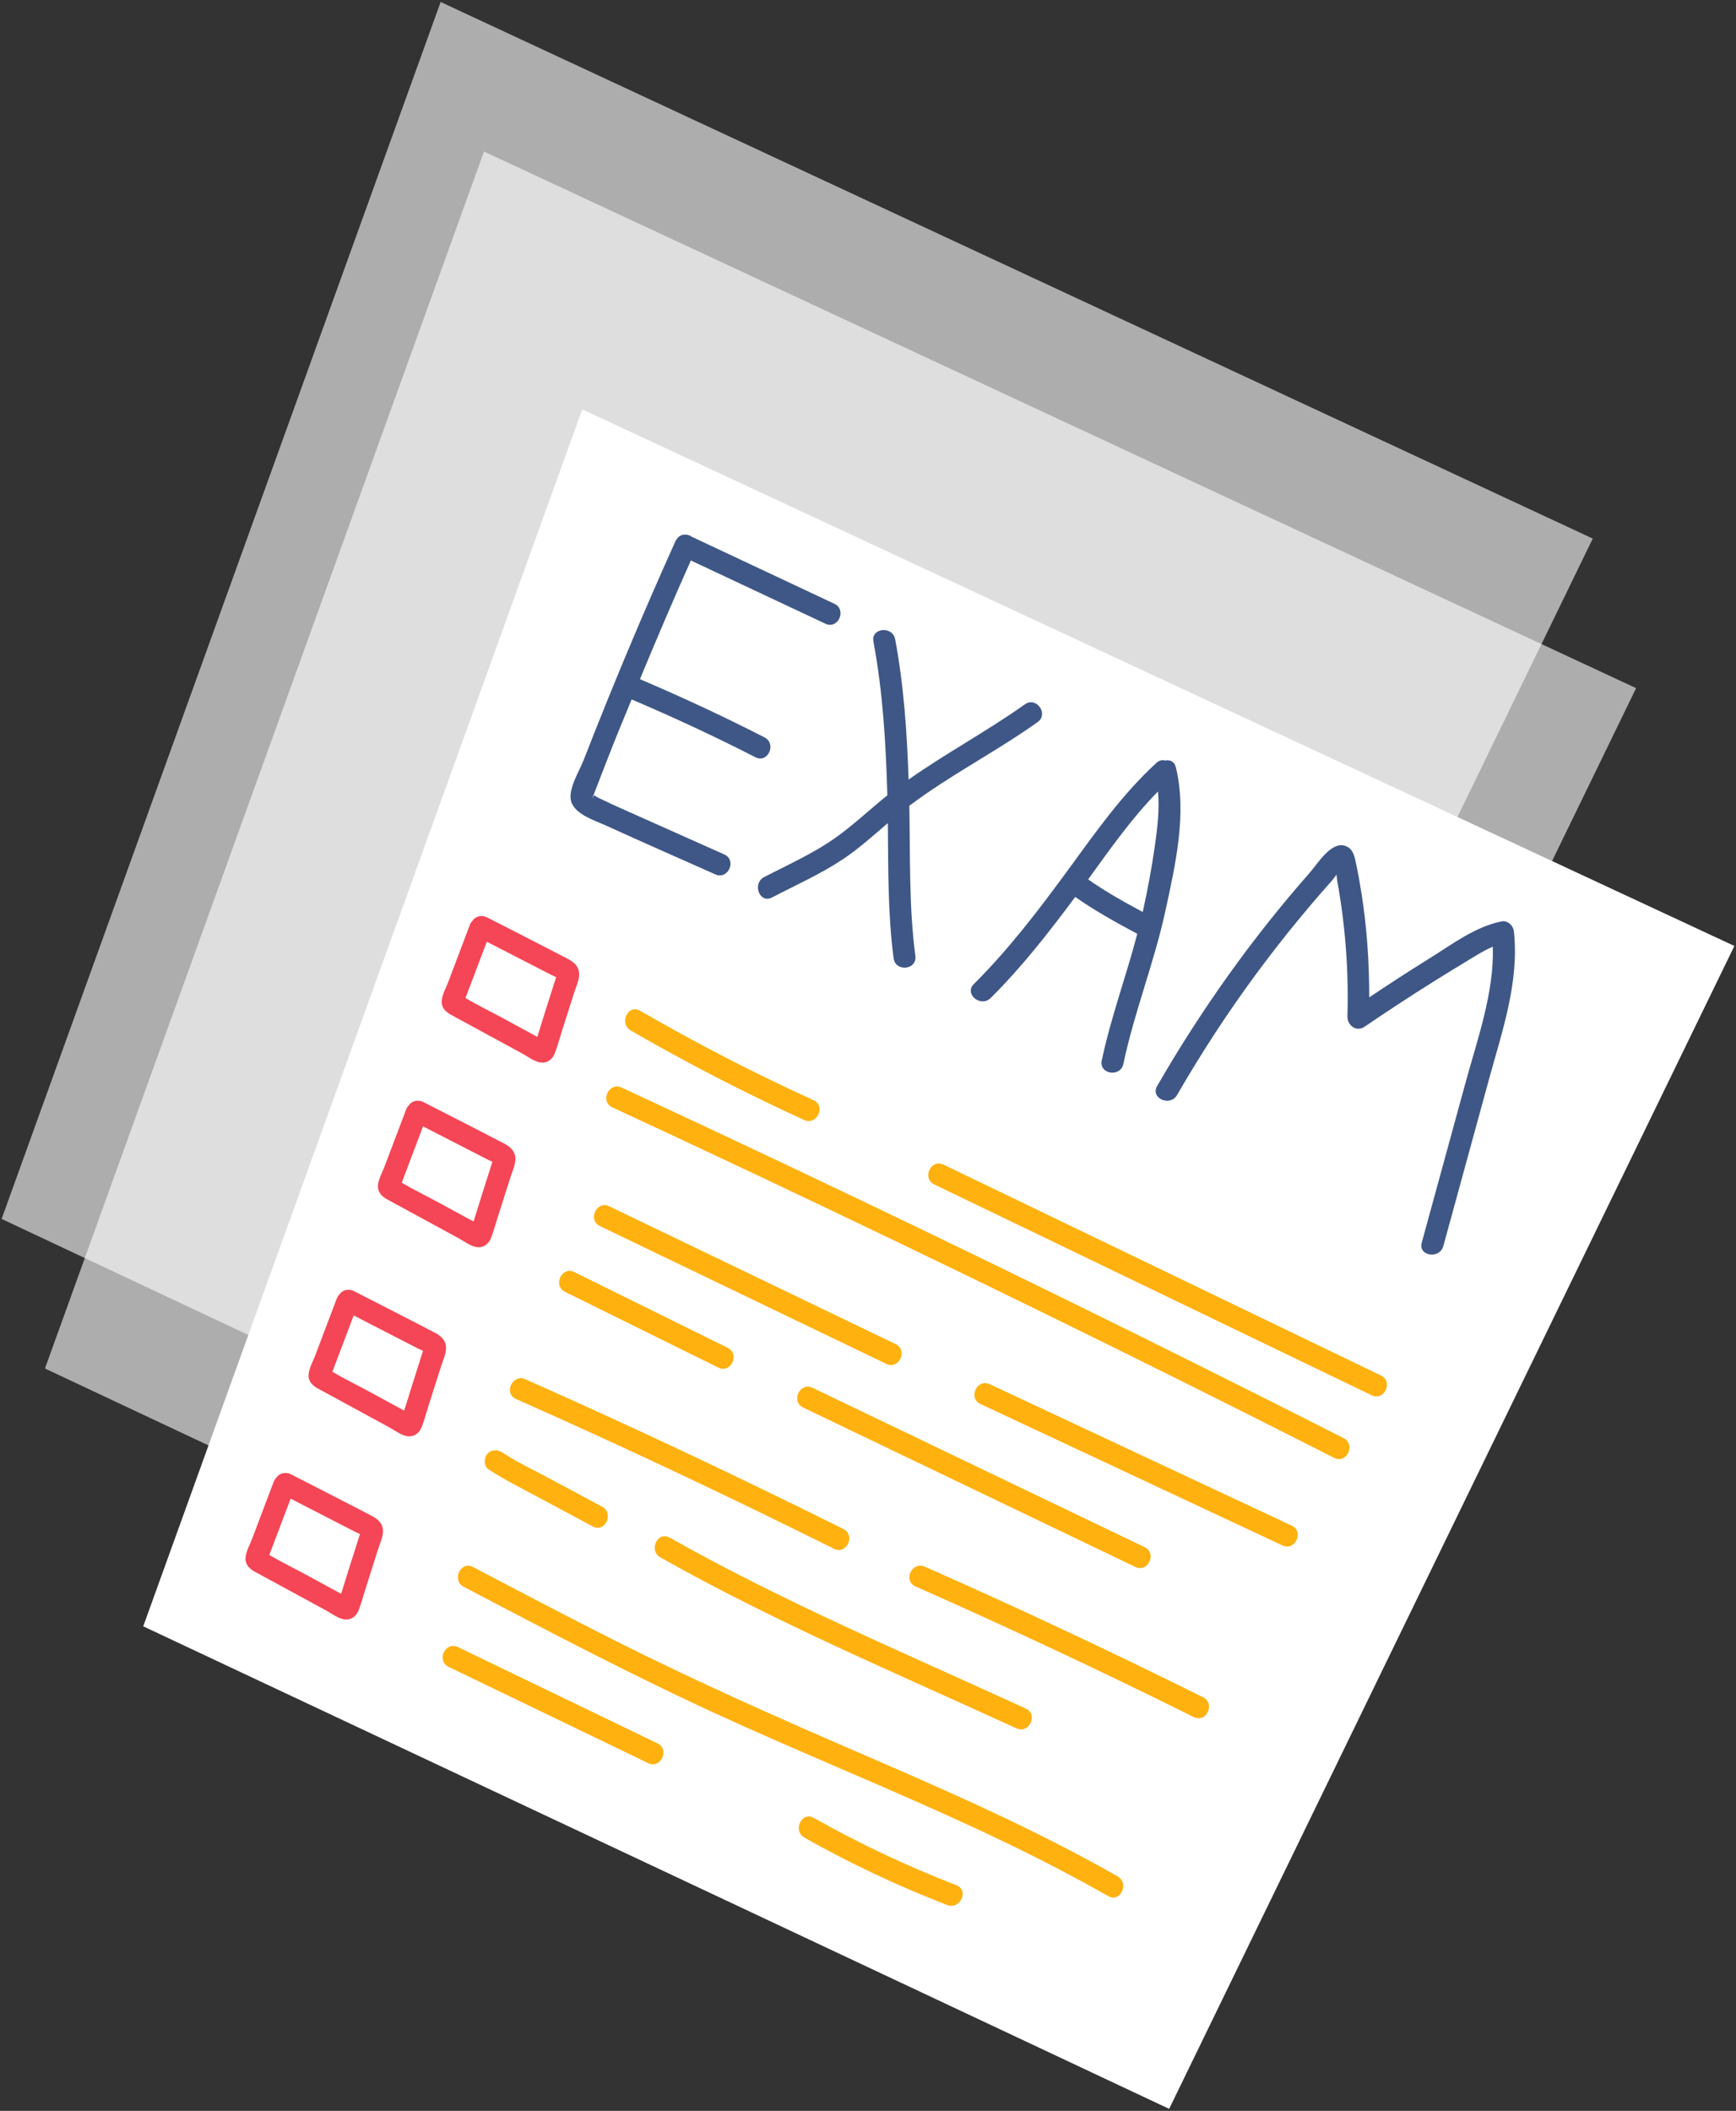<?xml version="1.0" encoding="UTF-8"?><svg id="a" xmlns="http://www.w3.org/2000/svg" viewBox="0 0 696 846"><rect x="0" y="0" width="696" height="846" fill="#333333" stroke="none"/><path d="M429.34,741.87c-137.103-64.466-274.207-128.932-411.312-193.398L194.043,60.74l461.909,215.057-226.612,466.072Z" fill="#fff" opacity=".6" stroke-width="0"/><path d="M411.962,681.929C274.859,617.463,137.754,552.997.65,488.531L176.665.799l461.909,215.057-226.612,466.072Z" fill="#fff" opacity=".6" stroke-width="0"/><path d="M468.738,845.201c-137.103-64.466-274.207-128.932-411.312-193.398L233.441,164.071l461.909,215.057-226.612,466.072Z" fill="#fff" stroke-width="0"/><path d="M189.347,369.129s0,.002,0,.003c-.395.417-.736.925-.976,1.556-1.94,5.126-3.882,10.249-5.822,15.375-.942,2.488-1.885,4.978-2.827,7.467-.903,2.383-2.496,5.122-2.64,7.698-.147,2.602,1.557,4.265,3.655,5.441,2.444,1.371,4.924,2.677,7.386,4.016l14.361,7.808c2.325,1.264,4.65,2.528,6.975,3.792,2.266,1.232,5.042,3.434,7.67,3.575,2.717.144,4.521-1.58,5.417-3.991.986-2.655,1.728-5.432,2.587-8.13,1.676-5.269,3.352-10.538,5.03-15.807.74-2.327,2.032-4.999,2.03-7.476-.004-2.998-1.994-4.821-4.451-6.102-10.75-5.614-21.573-11.089-32.357-16.634-2.066-1.061-4.601-.71-5.945,1.313-.031.031-.06.062-.09.094h-.001ZM216.476,388.385c1.52.783,3.042,1.564,4.562,2.347.529.271,1.262.561,1.932.889-.176.519-.333,1.048-.5,1.57-.431,1.355-.863,2.71-1.293,4.065-.815,2.559-1.629,5.118-2.443,7.677-1.116,3.51-2.159,7.101-3.321,10.631-.306-.165-.611-.332-.917-.499-1.505-.817-3.009-1.635-4.514-2.453-2.871-1.562-5.744-3.123-8.616-4.685-4.86-2.643-9.959-5.096-14.748-7.923.06-.159.121-.317.181-.476.499-1.318.998-2.635,1.497-3.953.942-2.49,1.886-4.979,2.828-7.467,1.348-3.559,2.695-7.118,4.042-10.675,4.338,2.229,8.675,4.459,13.013,6.688,2.765,1.422,5.531,2.845,8.297,4.265Z" fill="#f44656" stroke-width="0"/><path d="M163.793,443.132s0,.001-.001.003c-.395.417-.736.925-.975,1.556-1.94,5.126-3.881,10.249-5.822,15.375-.942,2.488-1.885,4.978-2.827,7.467-.903,2.383-2.496,5.122-2.64,7.698-.146,2.602,1.557,4.265,3.656,5.441,2.443,1.37,4.924,2.677,7.385,4.016l14.361,7.808c2.325,1.264,4.65,2.528,6.975,3.792,2.266,1.232,5.042,3.434,7.67,3.575,2.717.144,4.521-1.58,5.417-3.991.986-2.655,1.728-5.432,2.587-8.13,1.677-5.269,3.353-10.538,5.03-15.807.74-2.327,2.032-4.999,2.03-7.477-.004-2.997-1.994-4.82-4.45-6.102-10.749-5.613-21.573-11.088-32.356-16.633-2.066-1.061-4.602-.71-5.946,1.313-.031.03-.06.062-.09.094h-.001ZM190.921,462.388c1.52.782,3.042,1.564,4.563,2.346.528.272,1.262.563,1.931.889-.175.52-.333,1.049-.5,1.571-.431,1.355-.862,2.709-1.293,4.065-.814,2.559-1.629,5.118-2.442,7.677-1.117,3.51-2.16,7.101-3.322,10.631-.305-.166-.611-.332-.917-.499-1.504-.817-3.009-1.636-4.514-2.453-2.871-1.562-5.744-3.123-8.616-4.685-4.86-2.643-9.958-5.096-14.748-7.923.06-.159.121-.317.181-.476.499-1.318.998-2.636,1.497-3.953.943-2.49,1.886-4.979,2.828-7.467,1.348-3.559,2.695-7.118,4.043-10.675,4.337,2.229,8.675,4.459,13.012,6.688,2.766,1.422,5.531,2.845,8.297,4.265Z" fill="#f44656" stroke-width="0"/><path d="M135.98,518.916s-.001.001-.001.002c-.396.418-.737.925-.976,1.557-1.94,5.125-3.881,10.249-5.822,15.374-.942,2.49-1.885,4.978-2.827,7.467-.903,2.384-2.496,5.122-2.64,7.699-.146,2.602,1.557,4.265,3.656,5.441,2.443,1.37,4.924,2.677,7.385,4.016l14.361,7.807c2.325,1.264,4.65,2.529,6.975,3.793,2.266,1.231,5.043,3.434,7.67,3.574,2.717.144,4.521-1.579,5.416-3.99.986-2.655,1.729-5.432,2.588-8.13,1.676-5.27,3.352-10.539,5.029-15.808.741-2.327,2.033-4.998,2.03-7.476-.003-2.998-1.994-4.82-4.45-6.102-10.75-5.613-21.573-11.089-32.357-16.633-2.066-1.062-4.601-.711-5.946,1.313-.031.03-.059.062-.089.094h-.001ZM163.107,538.172c1.52.782,3.042,1.564,4.563,2.346.529.272,1.262.563,1.932.889-.176.519-.334,1.049-.501,1.57-.43,1.356-.862,2.71-1.293,4.066-.813,2.559-1.628,5.118-2.442,7.677-1.117,3.509-2.16,7.1-3.321,10.631-.307-.166-.612-.332-.917-.499-1.505-.818-3.01-1.636-4.514-2.453-2.872-1.563-5.745-3.124-8.617-4.685-4.86-2.643-9.958-5.096-14.747-7.924.059-.158.12-.316.18-.476.5-1.317.998-2.635,1.497-3.952.943-2.491,1.886-4.979,2.828-7.469,1.348-3.558,2.695-7.117,4.043-10.674,4.337,2.229,8.675,4.459,13.012,6.688,2.766,1.422,5.531,2.844,8.297,4.265Z" fill="#f44656" stroke-width="0"/><path d="M110.699,592.336s0,.002,0,.003c-.395.418-.736.925-.976,1.557-1.941,5.125-3.882,10.249-5.822,15.374-.942,2.49-1.886,4.978-2.828,7.467-.902,2.383-2.496,5.122-2.639,7.698-.147,2.603,1.557,4.266,3.655,5.442,2.444,1.37,4.924,2.676,7.386,4.015l14.36,7.808c2.326,1.264,4.651,2.529,6.976,3.793,2.265,1.231,5.042,3.434,7.669,3.574,2.718.144,4.522-1.579,5.418-3.991.986-2.654,1.728-5.431,2.587-8.13,1.676-5.269,3.352-10.538,5.03-15.807.74-2.327,2.032-4.998,2.029-7.476-.003-2.998-1.994-4.82-4.45-6.102-10.75-5.614-21.573-11.089-32.357-16.634-2.066-1.061-4.601-.71-5.946,1.313-.03.031-.059.063-.089.094h-.001ZM137.826,611.593c1.521.782,3.043,1.564,4.563,2.346.529.271,1.262.563,1.932.889-.176.519-.333,1.049-.5,1.57-.431,1.355-.863,2.71-1.293,4.065-.815,2.56-1.629,5.119-2.443,7.678-1.117,3.509-2.159,7.1-3.321,10.63-.306-.165-.611-.331-.917-.497-1.505-.818-3.009-1.636-4.514-2.453-2.872-1.563-5.744-3.124-8.616-4.686-4.86-2.642-9.959-5.096-14.748-7.923.059-.159.12-.317.181-.476.499-1.317.997-2.635,1.497-3.953.942-2.49,1.886-4.978,2.828-7.467,1.347-3.559,2.695-7.118,4.042-10.675,4.338,2.23,8.675,4.459,13.013,6.689,2.765,1.421,5.531,2.844,8.296,4.265Z" fill="#f44656" stroke-width="0"/><path d="M252.901,413.032c22.58,13.051,45.768,25.008,69.494,35.834,5.129,2.341,8.872-5.585,3.73-7.932-23.727-10.827-46.914-22.782-69.495-35.835-4.883-2.822-8.585,5.127-3.729,7.933Z" fill="#ffb110" stroke-width="0"/><path d="M374.575,474.709c58.443,28.164,116.887,56.327,175.329,84.49,5.083,2.449,8.817-5.481,3.73-7.932-58.443-28.164-116.886-56.327-175.329-84.49-5.083-2.449-8.817,5.481-3.73,7.932Z" fill="#ffb110" stroke-width="0"/><path d="M245.508,443.818c75.77,35.152,151.064,71.325,225.845,108.536,21.226,10.562,42.409,21.208,63.553,31.932,5.035,2.553,8.76-5.382,3.73-7.932-74.493-37.783-149.495-74.559-224.993-110.291-21.429-10.143-42.898-20.2-64.406-30.176-5.115-2.374-8.856,5.554-3.729,7.932Z" fill="#ffb110" stroke-width="0"/><path d="M240.546,491.408c38.264,18.406,76.529,36.811,114.794,55.217,5.084,2.445,8.819-5.485,3.729-7.932-38.264-18.406-76.528-36.811-114.792-55.217-5.084-2.446-8.819,5.485-3.73,7.932Z" fill="#ffb110" stroke-width="0"/><path d="M393.097,562.708l121.04,56.672c5.107,2.392,8.846-5.535,3.73-7.932l-121.041-56.672c-5.107-2.391-8.846,5.536-3.729,7.932Z" fill="#ffb110" stroke-width="0"/><path d="M226.556,517.771c20.48,10.113,40.958,20.226,61.438,30.34,5.06,2.499,8.79-5.433,3.729-7.933-20.479-10.113-40.958-20.226-61.437-30.34-5.061-2.499-8.79,5.433-3.73,7.933Z" fill="#ffb110" stroke-width="0"/><path d="M322.038,564.143c44.378,21.289,88.754,42.579,133.13,63.867,5.087,2.44,8.822-5.489,3.73-7.932-44.376-21.29-88.754-42.579-133.13-63.868-5.086-2.44-8.822,5.49-3.73,7.933Z" fill="#ffb110" stroke-width="0"/><path d="M206.903,560.712c42.931,19.052,85.43,39.065,127.463,60.025,5.051,2.518,8.779-5.415,3.73-7.933-42.035-20.958-84.532-40.973-127.464-60.025-5.148-2.285-8.897,5.64-3.729,7.933Z" fill="#ffb110" stroke-width="0"/><path d="M367.058,635.829c37.571,16.605,74.758,34.056,111.539,52.342,5.053,2.513,8.782-5.42,3.729-7.932-36.78-18.287-73.969-35.738-111.538-52.342-5.152-2.277-8.901,5.648-3.73,7.932Z" fill="#ffb110" stroke-width="0"/><path d="M195.857,588.893c6.634,4.34,13.774,7.873,20.754,11.615,7.007,3.754,14.013,7.509,21.02,11.264,4.976,2.666,8.692-5.274,3.73-7.932-6.737-3.611-13.474-7.221-20.212-10.831-6.532-3.5-13.381-6.711-19.588-10.771-1.979-1.294-4.503-1.486-6.181.475-1.383,1.618-1.517,4.878.477,6.181Z" fill="#ffb110" stroke-width="0"/><path d="M264.786,624.2c45.912,25.936,94.839,46.523,142.72,68.49,5.124,2.351,8.867-5.577,3.73-7.932-47.881-21.967-96.808-42.554-142.72-68.49-4.913-2.775-8.619,5.17-3.73,7.932Z" fill="#ffb110" stroke-width="0"/><path d="M185.926,635.977c33.141,17.404,66.302,34.815,100.314,50.473,33.592,15.466,67.911,29.287,101.504,44.751,19.215,8.847,38.163,18.264,56.557,28.724,4.905,2.789,8.61-5.158,3.73-7.932-32.458-18.458-66.629-33.538-100.872-48.322-34.015-14.686-67.824-29.64-100.922-46.317-18.969-9.559-37.776-19.435-56.581-29.309-4.998-2.626-8.716,5.312-3.729,7.932Z" fill="#ffb110" stroke-width="0"/><path d="M179.872,668.065c26.659,12.855,53.318,25.711,79.976,38.568,5.082,2.45,8.816-5.48,3.73-7.933-26.659-12.855-53.317-25.711-79.976-38.567-5.082-2.451-8.816,5.48-3.73,7.932Z" fill="#ffb110" stroke-width="0"/><path d="M322.555,736.541c18.384,10.339,37.472,19.345,57.139,26.963,5.231,2.026,9.001-5.89,3.73-7.933-19.668-7.617-38.756-16.624-57.139-26.962-4.919-2.765-8.626,5.179-3.73,7.932Z" fill="#ffb110" stroke-width="0"/><path d="M290.368,342.445c-12.943-5.777-25.887-11.553-38.828-17.332-2.891-1.292-5.794-2.559-8.637-3.957-1.495-.736-3.336-1.402-4.653-2.453-.259.412-.519.825-.78,1.236.335-.874.672-1.749,1.008-2.624,2.449-6.374,4.92-12.74,7.433-19.089,2.373-5.998,4.893-11.935,7.332-17.905,16.802,7.161,33.369,14.856,49.629,23.177,5.025,2.572,8.609-5.428,3.597-7.993-16.349-8.365-33.007-16.105-49.903-23.298,6.604-15.944,13.38-31.816,20.411-47.576,17.98,8.446,35.958,16.893,53.939,25.34,5.108,2.4,8.706-5.593,3.597-7.994-19.036-8.942-38.069-17.885-57.104-26.826-.826-.58-1.795-.906-2.795-.902-.028,0-.052.007-.079.007-.515.011-1.009.115-1.487.318-.06.027-.111.064-.17.094-.407.198-.782.455-1.119.815-.171.174-.283.391-.425.59-.142.216-.327.359-.444.617-.022.05-.041.099-.064.149-.018.035-.031.069-.047.105-13.006,28.9-25.287,58.122-36.775,87.659-1.681,4.322-6.345,11.688-5.056,16.473,1.44,5.34,9.785,7.863,14.171,9.867,14.493,6.621,29.101,13.001,43.651,19.496,5.148,2.299,8.756-5.69,3.597-7.994Z" fill="#3f5786" stroke-width="0"/><path d="M410.892,282.291c-15.087,10.735-31.497,19.473-46.615,30.144-.646-18.836-1.909-37.652-5.382-56.208-1.032-5.506-9.76-4.634-8.719.929,3.806,20.32,4.991,40.948,5.581,61.578-6.652,5.386-12.906,11.26-19.814,16.321-9.069,6.646-19.608,11.284-29.556,16.452-4.953,2.573-1.894,10.796,3.11,8.195,9.505-4.94,19.544-9.4,28.469-15.357,6.413-4.28,12.13-9.456,17.983-14.459.206,18.083-.046,36.242,2.322,54.176.737,5.583,9.459,4.686,8.718-.928-2.632-19.922-2.019-40.126-2.414-60.19,16.352-12.325,34.729-21.648,51.402-33.514,4.606-3.277-.487-10.412-5.085-7.139Z" fill="#3f5786" stroke-width="0"/><path d="M450.382,426.391c4.377-20.762,12.369-40.582,16.866-61.362,3.982-18.398,8.717-38.878,4.174-57.539-.585-2.402-2.483-3.073-4.324-2.689-1.066-.311-2.258-.143-3.398.897-13.864,12.661-24.5,27.956-35.54,43.022-11.679,15.938-23.689,31.717-37.726,45.676-4.005,3.981,2.785,9.537,6.751,5.593,12.513-12.442,23.392-26.348,33.886-40.505,7.912,5.544,16.384,10.225,24.892,14.785-4.46,17.016-10.616,33.567-14.244,50.779-1.163,5.517,7.5,6.859,8.664,1.343ZM464.267,317.216c.657,7.331-.248,14.77-1.293,22.041-1.264,8.811-2.9,17.566-4.829,26.255-7.498-4.025-14.928-8.17-21.891-13.067,8.812-12.132,17.471-24.549,28.013-35.23Z" fill="#3f5786" stroke-width="0"/><path d="M596.907,432.783c5.301-19.361,12.294-39.263,10.027-59.62-.245-2.205-2.482-4.35-4.824-3.895-10.605,2.065-19.977,9.241-28.999,14.843-8.149,5.057-16.181,10.294-24.156,15.615.008-13.979-.918-27.925-3.117-41.758-.622-3.922-1.317-7.838-2.135-11.724-.584-2.773-1.067-5.92-4.085-7.126-5.804-2.317-11.331,7.047-14.356,10.474-23.292,26.406-43.748,55.181-61.341,85.672-2.817,4.881,5.197,8.444,7.994,3.596,9.62-16.673,20.136-32.802,31.556-48.3,5.517-7.488,11.235-14.828,17.148-22.006,3.064-3.723,6.181-7.403,9.35-11.039,1.358-1.557,2.726-3.108,4.103-4.65.23-.258.972-1.232,1.769-2.281.121,1.094.214,2.074.28,2.438.475,2.605.909,5.218,1.305,7.838.741,4.911,1.338,9.842,1.796,14.787.971,10.504,1.305,21.061.989,31.605-.109,3.647,3.504,6.532,6.876,4.241,9.097-6.182,18.296-12.214,27.612-18.06,4.658-2.922,9.345-5.801,14.058-8.635,3.159-1.901,6.333-3.942,9.749-5.367.548,18.337-6.057,36.653-10.83,54.09-5.887,21.503-11.776,43.006-17.663,64.51-1.485,5.425,7.186,6.739,8.665,1.343,6.076-22.197,12.154-44.394,18.232-66.592Z" fill="#3f5786" stroke-width="0"/></svg>